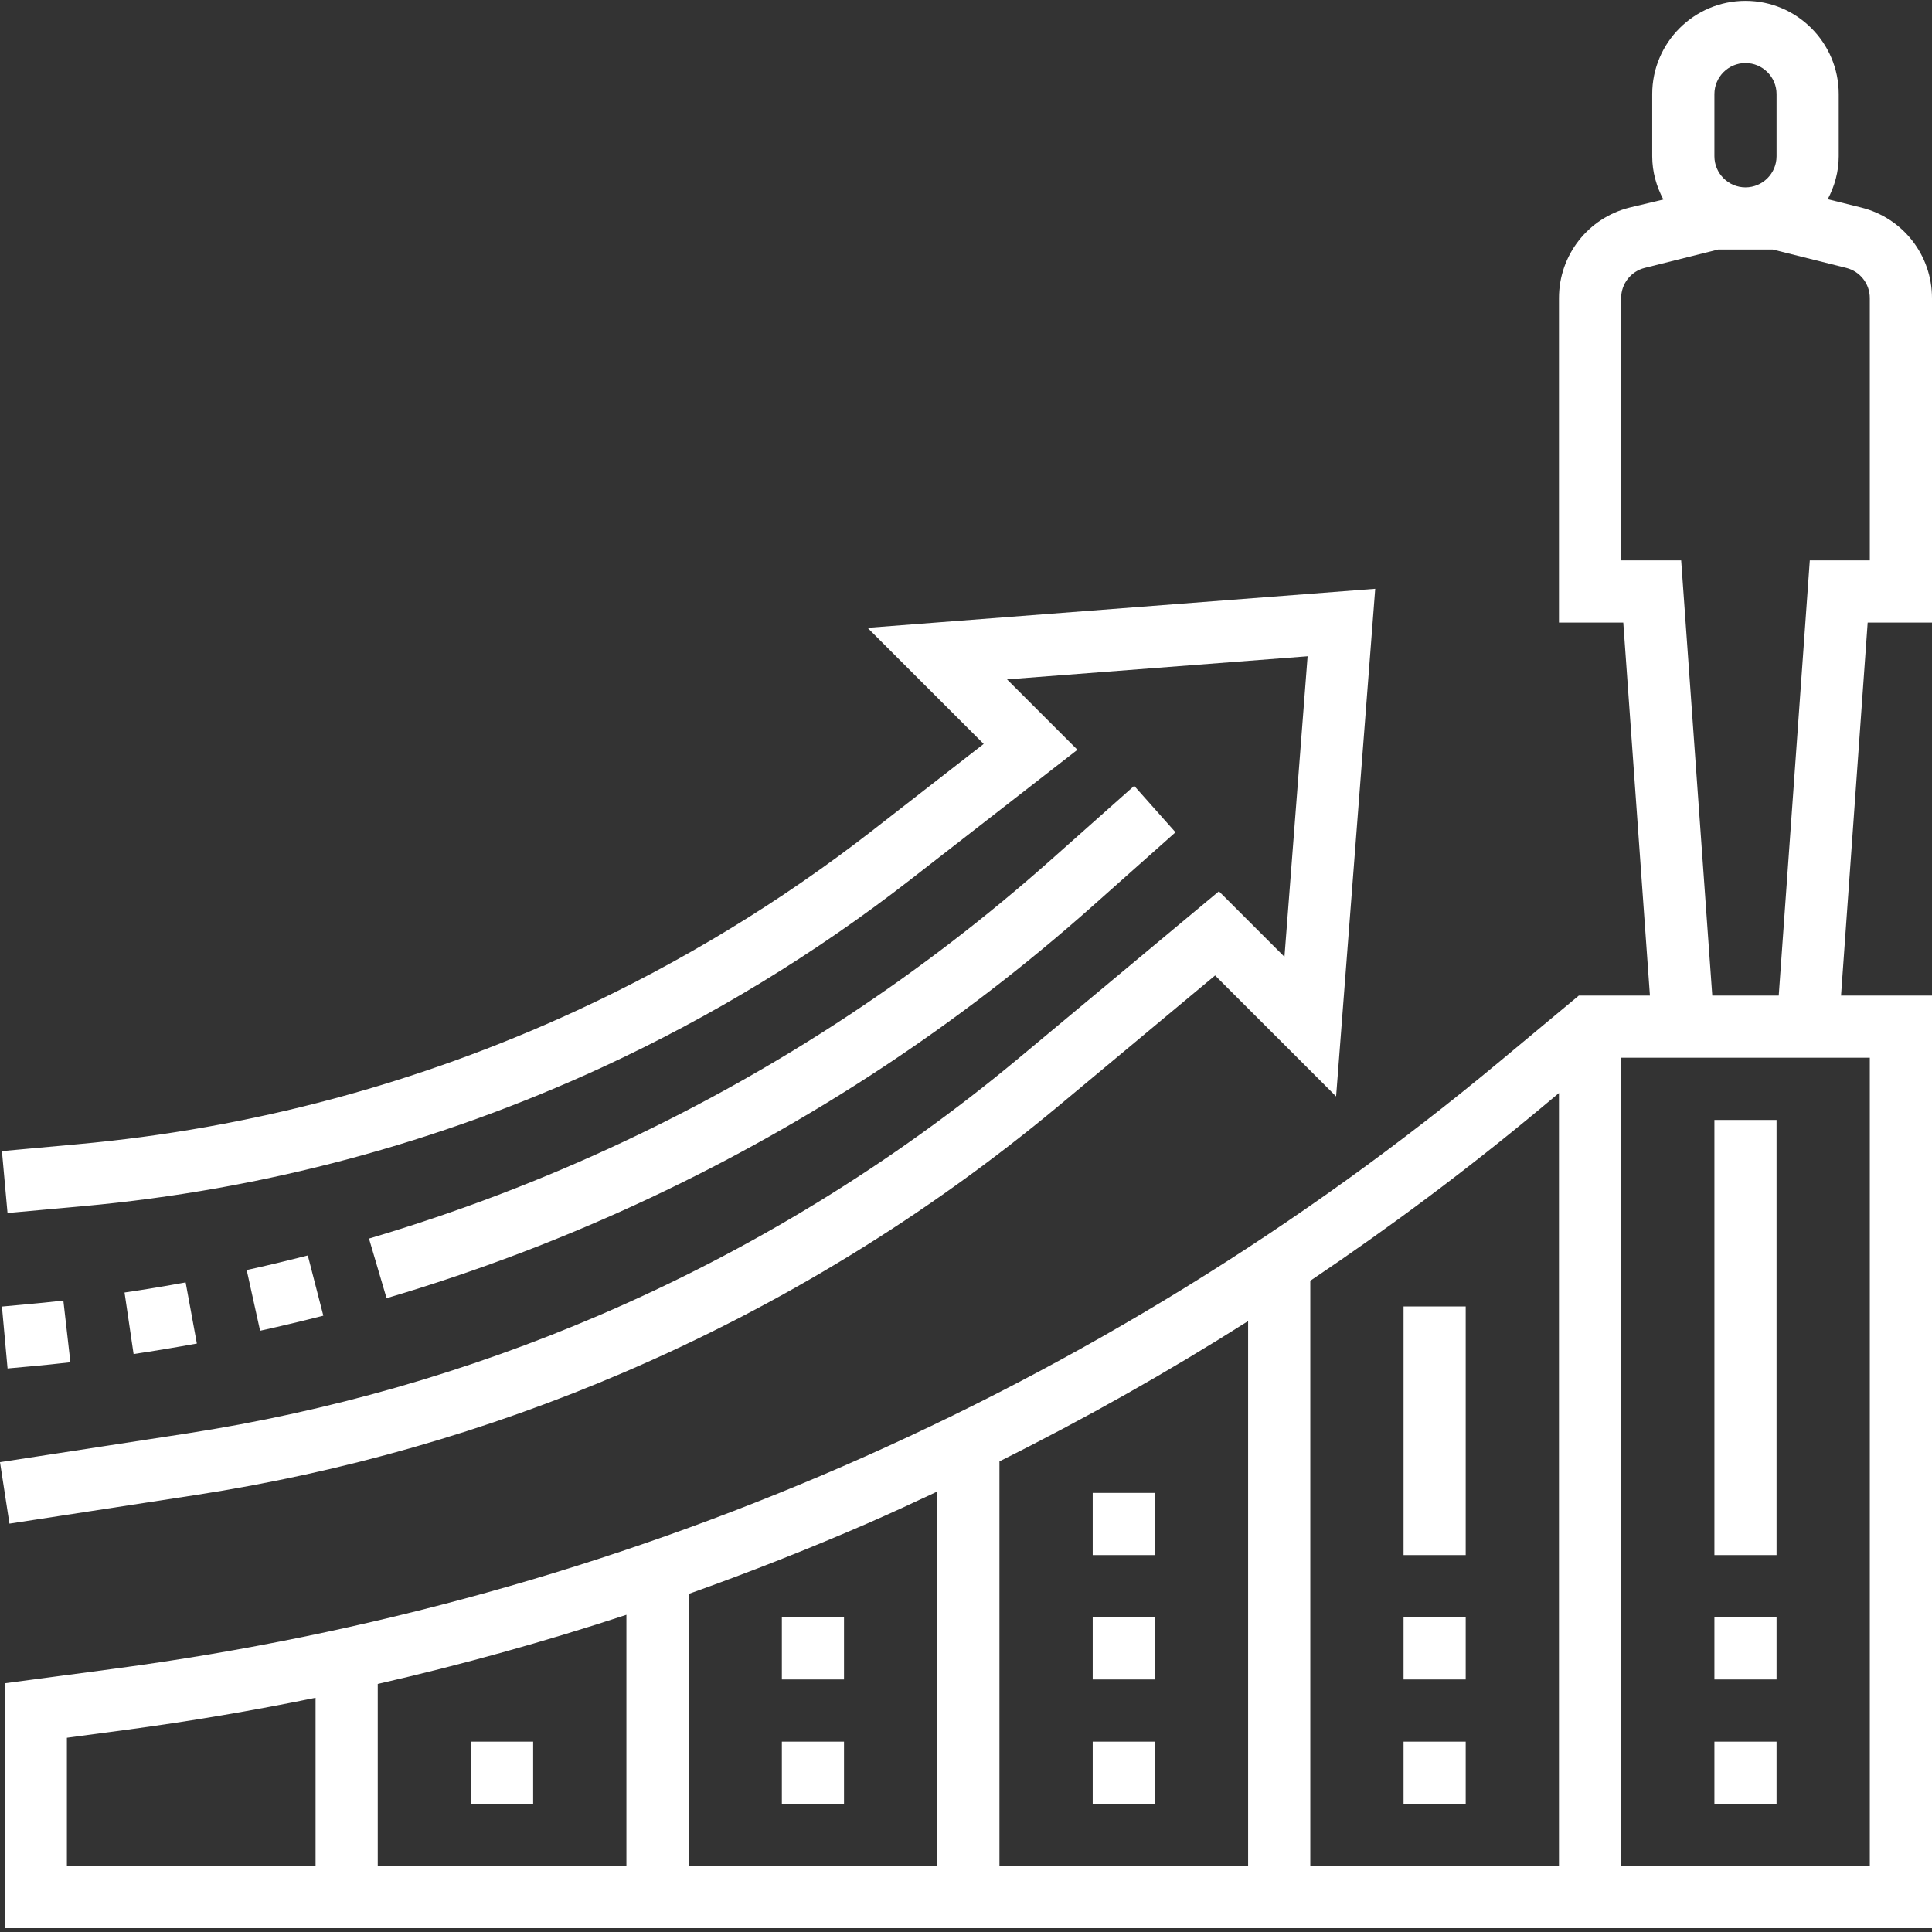<svg width="48" height="48" viewBox="0 0 48 48" fill="none" xmlns="http://www.w3.org/2000/svg">
<rect x="0" y="0" width="48" height="48" fill="#333333" stroke="none"/>
<g clip-path="url(#clip0_6101_70013)">
<path d="M0.235 37.854L0 36.327L4.635 35.615C8.158 35.072 11.604 34.086 14.879 32.682C18.65 31.065 22.16 28.914 25.311 26.289L30.284 22.144L31.912 23.772L32.487 16.305L25.019 16.879L26.768 18.628L22.613 21.859C20.254 23.694 17.681 25.26 14.965 26.515C10.882 28.397 6.545 29.559 2.07 29.966L0.187 30.137L0.048 28.599L1.931 28.427C6.229 28.038 10.397 26.922 14.319 25.112C16.927 23.907 19.4 22.403 21.667 20.64L24.439 18.483L21.554 15.598L34.167 14.628L33.195 27.24L30.189 24.235L26.299 27.477C23.034 30.197 19.396 32.427 15.488 34.102C12.094 35.557 8.521 36.579 4.869 37.142L0.235 37.854ZM27.137 22.517L29.205 20.678L28.179 19.524L26.11 21.363C22.925 24.194 19.357 26.548 15.503 28.361C13.464 29.321 11.331 30.132 9.167 30.772L9.604 32.253C11.844 31.592 14.05 30.752 16.16 29.759C20.148 27.882 23.841 25.447 27.137 22.517ZM7.647 31.191C7.144 31.321 6.637 31.442 6.129 31.554L6.462 33.062C6.988 32.946 7.511 32.821 8.033 32.688L7.647 31.191ZM4.612 31.861C4.107 31.953 3.601 32.038 3.094 32.112L3.319 33.641C3.845 33.562 4.368 33.475 4.891 33.38L4.612 31.861ZM1.749 33.845L1.574 32.312C1.249 32.349 0.923 32.382 0.596 32.411L0.048 32.461L0.188 33.999L0.737 33.949C1.075 33.919 1.413 33.884 1.749 33.845ZM48 7.406V15.467H46.402L45.74 24.735H48V47.904H0.117V41.821L2.895 41.451C9.113 40.621 15.184 38.932 20.935 36.432C26.836 33.866 32.334 30.477 37.277 26.357L39.225 24.735H40.992L40.33 15.467H38.732V7.406C38.732 6.34 39.454 5.416 40.487 5.157L41.326 4.957C41.155 4.634 41.049 4.272 41.049 3.882V2.338C41.049 1.06 42.089 0.021 43.366 0.021C44.644 0.021 45.683 1.06 45.683 2.338V3.882C45.683 4.269 45.579 4.628 45.41 4.949L46.245 5.157C47.278 5.415 48 6.34 48 7.406ZM42.594 3.882C42.594 4.308 42.941 4.655 43.366 4.655C43.792 4.655 44.138 4.308 44.138 3.882V2.338C44.138 1.912 43.792 1.566 43.366 1.566C42.941 1.566 42.594 1.912 42.594 2.338V3.882ZM32.554 31.82V46.359H38.732V27.156L38.266 27.545C36.435 29.07 34.526 30.495 32.554 31.82ZM31.009 32.822C29.012 34.089 26.95 35.251 24.831 36.307V46.359H31.009V32.822ZM17.108 39.601V46.359H23.286V37.057C22.711 37.327 22.134 37.595 21.551 37.849C20.089 38.484 18.607 39.067 17.108 39.601ZM15.563 40.119C13.531 40.787 11.47 41.36 9.385 41.837V46.359H15.563V40.119ZM1.662 46.359H7.84V42.181C6.271 42.503 4.689 42.77 3.099 42.982L1.662 43.174V46.359ZM46.455 26.279H40.277V46.359H46.455V26.279ZM46.455 7.406C46.455 7.051 46.214 6.742 45.87 6.656L44.043 6.199H42.689L40.862 6.656C40.518 6.742 40.277 7.051 40.277 7.406V13.922H41.768L42.541 24.735H44.192L44.964 13.922H46.455V7.406ZM44.138 27.824H42.594V38.636H44.138V27.824ZM44.138 40.181H42.594V41.725H44.138V40.181ZM44.138 44.814V43.27H42.594V44.814H44.138ZM36.415 32.458H34.871V38.636H36.415V32.458ZM36.415 40.181H34.871V41.725H36.415V40.181ZM36.415 44.814V43.27H34.871V44.814H36.415ZM28.692 37.091H27.148V38.636H28.692V37.091ZM28.692 40.181H27.148V41.725H28.692V40.181ZM28.692 44.814V43.27H27.148V44.814H28.692ZM20.969 40.181H19.425V41.725H20.969V40.181ZM20.969 44.814V43.27H19.425V44.814H20.969ZM13.246 44.814V43.27H11.702V44.814H13.246Z" fill="white"/>
</g>
<defs>
<clipPath id="clip0_6101_70013">
<rect width="48" height="48" fill="white"/>
</clipPath>
</defs>
</svg>
